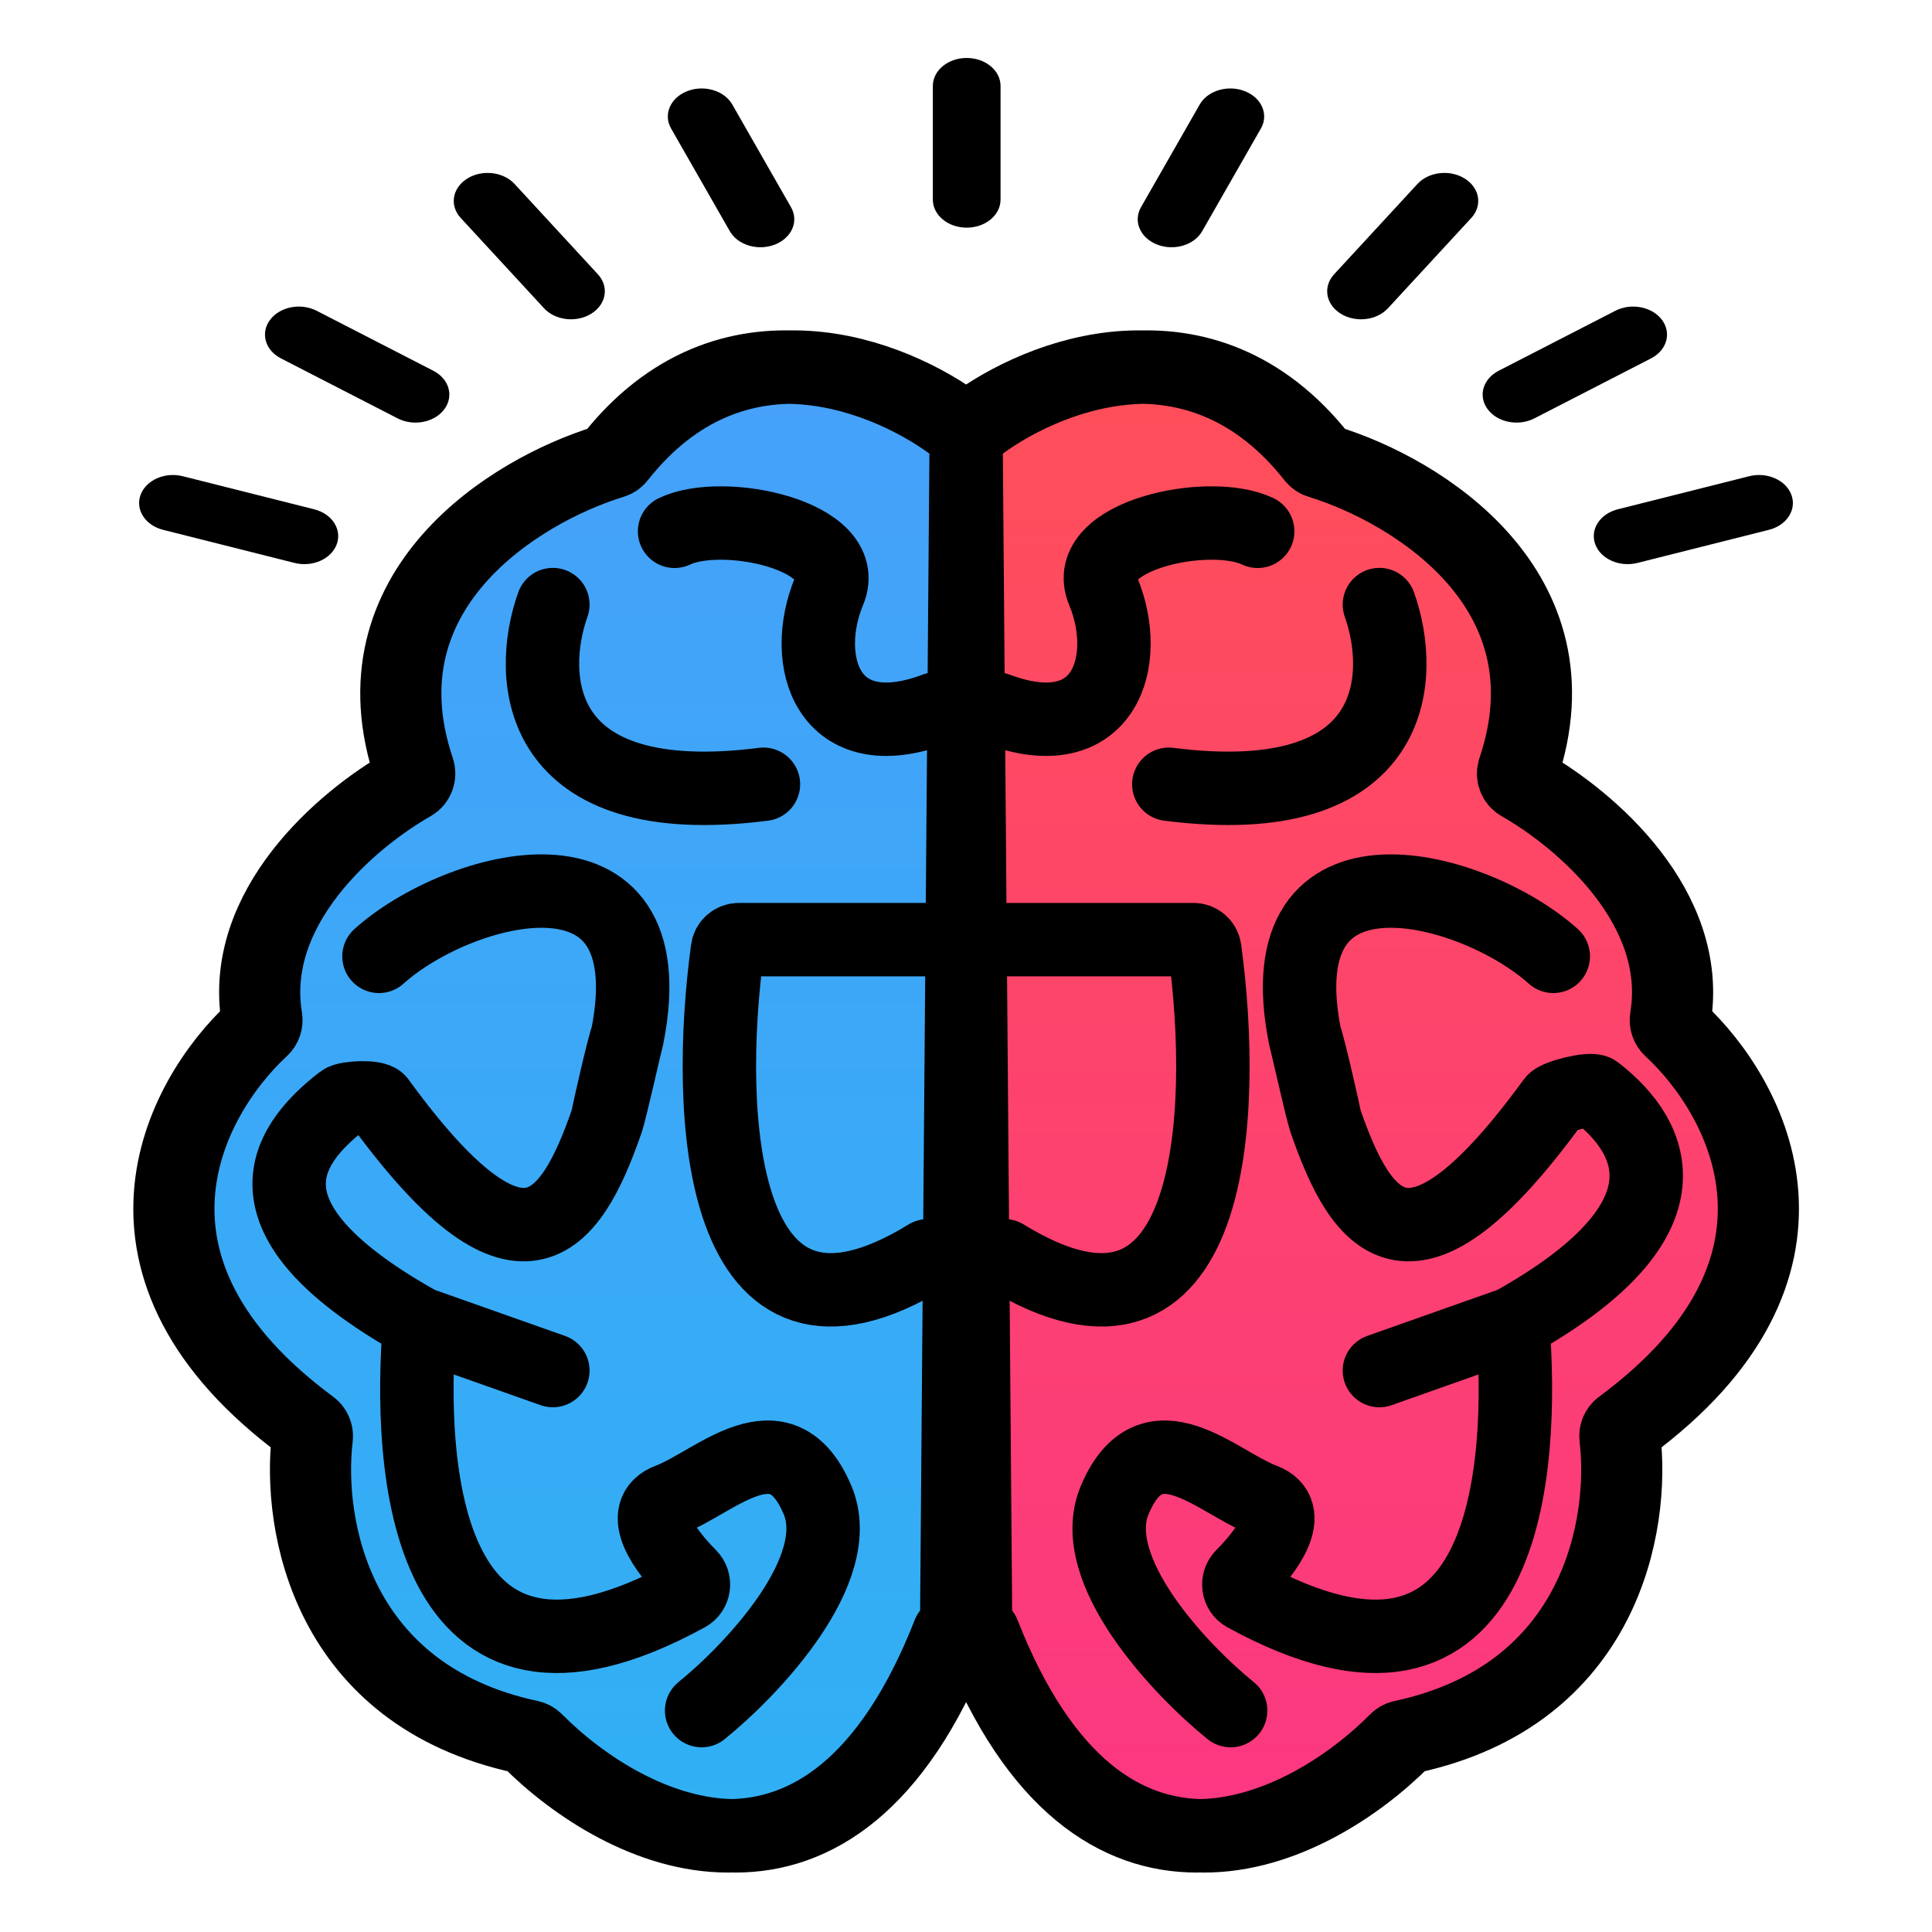 <svg width="500" height="500" viewBox="0 0 500 500" fill="none" xmlns="http://www.w3.org/2000/svg">
<rect width="500" height="500" fill=""/>
<path d="M339.876 118.411C310.169 80.664 269.172 96.729 251.14 110.311C250.4 110.868 249.993 111.741 250 112.667L252.484 422.145C252.487 422.512 252.563 422.891 252.698 423.232C283.653 501.465 337.564 474.312 361.351 450.349C361.775 449.921 362.32 449.633 362.909 449.507C413.472 438.654 420.925 394.527 418.233 372.009C418.1 370.891 418.596 369.766 419.502 369.096C474.725 328.306 451.862 284.484 432.28 266.362C431.486 265.627 431.135 264.537 431.311 263.469C436.016 234.912 409.417 212.132 393.313 202.967C391.993 202.216 391.408 200.604 391.895 199.166C407.643 152.577 365.647 126.896 341.411 119.476C340.803 119.289 340.27 118.912 339.876 118.411Z" fill="url(#paint0_linear_21_6)"/>
<path d="M339.876 118.411C310.169 80.664 269.172 96.729 251.14 110.311C250.4 110.868 249.993 111.741 250 112.667L252.484 422.145C252.487 422.512 252.563 422.891 252.698 423.232C283.653 501.465 337.564 474.312 361.351 450.349C361.775 449.921 362.32 449.633 362.909 449.507C413.472 438.654 420.925 394.527 418.233 372.009C418.1 370.891 418.596 369.766 419.502 369.096C474.725 328.306 451.862 284.484 432.28 266.362C431.486 265.627 431.135 264.537 431.311 263.469C436.016 234.912 409.417 212.132 393.313 202.967C391.993 202.216 391.408 200.604 391.895 199.166C407.643 152.577 365.647 126.896 341.411 119.476C340.803 119.289 340.27 118.912 339.876 118.411Z" fill="url(#paint1_linear_21_6)"/>
<path d="M337.708 268.199C338.668 270.497 342.474 287.428 342.988 290C342.127 287.511 338.336 270.559 337.708 268.199Z" fill="#D9D9D9"/>
<path d="M160.191 118.411C189.898 80.664 230.895 96.729 248.927 110.311C249.667 110.868 250.074 111.741 250.067 112.667L247.583 422.145C247.58 422.512 247.504 422.891 247.369 423.232C216.414 501.465 162.503 474.312 138.716 450.349C138.292 449.921 137.747 449.633 137.158 449.507C86.595 438.654 79.143 394.527 81.834 372.009C81.968 370.891 81.471 369.766 80.565 369.096C25.342 328.306 48.206 284.484 67.787 266.362C68.581 265.627 68.932 264.537 68.756 263.469C64.051 234.912 90.65 212.132 106.754 202.967C108.074 202.216 108.659 200.604 108.173 199.166C92.424 152.577 134.42 126.896 158.656 119.476C159.265 119.289 159.798 118.912 160.191 118.411Z" fill="url(#paint2_linear_21_6)"/>
<path d="M160.191 118.411C189.898 80.664 230.895 96.729 248.927 110.311C249.667 110.868 250.074 111.741 250.067 112.667L247.583 422.145C247.58 422.512 247.504 422.891 247.369 423.232C216.414 501.465 162.503 474.312 138.716 450.349C138.292 449.921 137.747 449.633 137.158 449.507C86.595 438.654 79.143 394.527 81.834 372.009C81.968 370.891 81.471 369.766 80.565 369.096C25.342 328.306 48.206 284.484 67.787 266.362C68.581 265.627 68.932 264.537 68.756 263.469C64.051 234.912 90.65 212.132 106.754 202.967C108.074 202.216 108.659 200.604 108.173 199.166C92.424 152.577 134.42 126.896 158.656 119.476C159.265 119.289 159.798 118.912 160.191 118.411Z" fill="url(#paint3_linear_21_6)"/>
<path d="M162.359 268.199C161.399 270.497 157.593 287.428 157.079 290C157.94 287.511 161.732 270.559 162.359 268.199Z" fill="#D9D9D9"/>
<path d="M325.488 137.5C312.988 131.5 279.488 138.567 285.488 152.967C292.988 170.967 285.988 194 257.988 183.5M356.988 156.467C363.655 175.134 362.088 210.567 302.488 202.967M254.488 243.174H308.845C310.332 243.174 311.593 244.243 311.794 245.715C317.53 287.731 314.866 358.71 259.988 325M337.708 268.199C338.668 270.497 342.474 287.428 342.988 290M337.708 268.199C326.988 214 381.635 229.167 401.988 247.5M337.708 268.199C338.336 270.559 342.127 287.511 342.988 290M342.988 290C352.621 317.827 365.473 335.186 401.988 285C402.954 283.672 411.701 281.496 413 282.5C428.847 294.741 438.536 316.228 391.488 342.5M391.488 342.5L356.988 354.699M391.488 342.5C394.437 379.35 390.9 450.473 322.177 412.787C320.381 411.802 320.073 409.3 321.519 407.849C328.045 401.301 335.257 391.3 326.988 388.199C314.988 383.699 297.989 365.699 288.489 388.199C280.888 406.199 305.322 432.033 318.489 442.699M251.988 111.199C269.371 97.459 311.519 79.837 341.876 118.411C342.27 118.912 342.803 119.289 343.411 119.476C367.647 126.896 409.643 152.577 393.895 199.166C393.408 200.604 393.993 202.216 395.313 202.967C411.417 212.132 438.016 234.912 433.311 263.469C433.135 264.537 433.486 265.627 434.28 266.362C453.862 284.484 476.725 328.306 421.502 369.096C420.596 369.766 420.1 370.891 420.233 372.009C422.925 394.527 415.472 438.654 364.909 449.507C364.32 449.633 363.775 449.921 363.351 450.349C339.51 474.366 285.41 501.588 254.488 422.699M174.579 137.5C187.079 131.5 220.579 138.567 214.579 152.967C207.079 170.967 214.079 194 242.079 183.5M143.079 156.467C136.412 175.134 137.979 210.567 197.579 202.967M245.579 243.174H191.222C189.736 243.174 188.474 244.243 188.273 245.715C182.537 287.731 185.202 358.71 240.079 325M162.359 268.199C161.399 270.497 157.593 287.428 157.079 290M162.359 268.199C173.079 214 118.433 229.167 98.079 247.5M162.359 268.199C161.732 270.559 157.94 287.511 157.079 290M157.079 290C147.446 317.827 134.594 335.186 98.079 285C97.113 283.672 89.799 283.996 88.5 285C72.653 297.241 61.532 316.228 108.579 342.5M108.579 342.5L143.079 354.699M108.579 342.5C105.631 379.35 109.167 450.473 177.89 412.787C179.686 411.802 179.994 409.3 178.548 407.849C172.022 401.301 164.81 391.3 173.079 388.199C185.079 383.699 202.078 365.699 211.579 388.199C219.179 406.199 194.745 432.033 181.579 442.699M248.079 111.199C230.696 97.459 188.548 79.837 158.191 118.411C157.798 118.912 157.265 119.289 156.656 119.476C132.42 126.896 90.424 152.577 106.173 199.166C106.659 200.604 106.074 202.216 104.754 202.967C88.65 212.132 62.051 234.912 66.756 263.469C66.932 264.537 66.581 265.627 65.787 266.362C46.206 284.484 23.342 328.306 78.565 369.096C79.471 369.766 79.968 370.891 79.834 372.009C77.143 394.527 84.595 438.654 135.158 449.507C135.747 449.633 136.292 449.921 136.716 450.349C160.557 474.366 214.658 501.588 245.579 422.699M251.14 110.311C269.172 96.729 310.169 80.664 339.876 118.411C340.27 118.912 340.803 119.289 341.411 119.476C365.647 126.896 407.643 152.577 391.895 199.166C391.408 200.604 391.993 202.216 393.313 202.967C409.417 212.132 436.016 234.912 431.311 263.469C431.135 264.537 431.486 265.627 432.28 266.362C451.862 284.484 474.725 328.306 419.502 369.096C418.596 369.766 418.1 370.891 418.233 372.009C420.925 394.527 413.472 438.654 362.909 449.507C362.32 449.633 361.775 449.921 361.351 450.349C337.564 474.312 283.653 501.465 252.698 423.232C252.563 422.891 252.487 422.512 252.484 422.145L250 112.667C249.993 111.741 250.4 110.868 251.14 110.311ZM248.927 110.311C230.895 96.729 189.898 80.664 160.191 118.411C159.798 118.912 159.265 119.289 158.656 119.476C134.42 126.896 92.424 152.577 108.173 199.166C108.659 200.604 108.074 202.216 106.754 202.967C90.65 212.132 64.051 234.912 68.756 263.469C68.932 264.537 68.581 265.627 67.787 266.362C48.206 284.484 25.342 328.306 80.565 369.096C81.471 369.766 81.968 370.891 81.834 372.009C79.143 394.527 86.595 438.654 137.158 449.507C137.747 449.633 138.292 449.921 138.716 450.349C162.503 474.312 216.414 501.465 247.369 423.232C247.504 422.891 247.58 422.512 247.583 422.145L250.067 112.667C250.074 111.741 249.667 110.868 248.927 110.311Z" stroke="black" stroke-width="19" stroke-linecap="round"/>
<path d="M36.382 128.073C37.79 124.242 42.685 122.08 47.315 123.246L81.317 131.808C85.946 132.974 88.558 137.025 87.149 140.857C85.74 144.689 80.845 146.85 76.216 145.684L42.214 137.122C37.584 135.956 34.973 131.905 36.382 128.073Z" fill="black"/>
<path d="M463.618 128.073C462.21 124.242 457.315 122.08 452.685 123.246L418.683 131.808C414.054 132.974 411.442 137.025 412.851 140.857C414.26 144.689 419.155 146.85 423.784 145.684L457.786 137.122C462.416 135.956 465.027 131.905 463.618 128.073Z" fill="black"/>
<path d="M69.895 82.768C72.448 79.365 77.851 78.32 81.961 80.434L112.151 95.954C116.262 98.068 117.525 102.539 114.971 105.941C112.418 109.344 107.015 110.388 102.904 108.275L72.714 92.754C68.603 90.641 67.341 86.17 69.895 82.768Z" fill="black"/>
<path d="M430.105 82.768C427.552 79.365 422.149 78.32 418.039 80.434L387.849 95.954C383.738 98.068 382.475 102.539 385.029 105.941C387.582 109.344 392.985 110.388 397.096 108.275L427.286 92.754C431.397 90.641 432.659 86.17 430.105 82.768Z" fill="black"/>
<path d="M120.878 46.24C124.725 43.809 130.223 44.419 133.16 47.603L154.729 70.981C157.666 74.164 156.928 78.715 153.082 81.146C149.236 83.577 143.737 82.966 140.8 79.783L119.232 56.405C116.295 53.221 117.032 48.67 120.878 46.24Z" fill="black"/>
<path d="M379.122 46.24C375.275 43.809 369.777 44.419 366.84 47.603L345.271 70.981C342.334 74.164 343.072 78.715 346.918 81.146C350.764 83.577 356.263 82.966 359.2 79.783L380.768 56.405C383.705 53.221 382.968 48.67 379.122 46.24Z" fill="black"/>
<path d="M177.848 23.592C182.222 21.878 187.446 23.425 189.516 27.045L204.717 53.633C206.787 57.253 204.919 61.577 200.545 63.29C196.17 65.003 190.946 63.457 188.876 59.836L173.675 33.249C171.605 29.628 173.473 25.305 177.848 23.592Z" fill="black"/>
<path d="M322.152 23.592C317.778 21.878 312.554 23.425 310.484 27.045L295.283 53.633C293.213 57.253 295.081 61.577 299.455 63.29C303.829 65.003 309.054 63.457 311.123 59.836L326.325 33.249C328.395 29.628 326.527 25.305 322.152 23.592Z" fill="black"/>
<path d="M250.18 58.918C245.341 58.918 241.418 55.671 241.418 51.666V22.252C241.418 18.247 245.341 15 250.18 15C255.019 15 258.942 18.247 258.942 22.252V51.666C258.942 55.671 255.019 58.918 250.18 58.918Z" fill="black"/>
<defs>
<linearGradient id="paint0_linear_21_6" x1="250.034" y1="95" x2="250.034" y2="475.114" gradientUnits="userSpaceOnUse">
<stop stop-color="#FF4F59"/>
<stop offset="1" stop-color="#FB3782"/>
</linearGradient>
<linearGradient id="paint1_linear_21_6" x1="250.034" y1="95" x2="250.034" y2="475.114" gradientUnits="userSpaceOnUse">
<stop stop-color="#FF4F59"/>
<stop offset="1" stop-color="#FB3782"/>
</linearGradient>
<linearGradient id="paint2_linear_21_6" x1="250.034" y1="95" x2="250.034" y2="475.114" gradientUnits="userSpaceOnUse">
<stop stop-color="#46A1FA"/>
<stop offset="1" stop-color="#30B0F4"/>
</linearGradient>
<linearGradient id="paint3_linear_21_6" x1="250.034" y1="95" x2="250.034" y2="475.114" gradientUnits="userSpaceOnUse">
<stop stop-color="#46A1FA"/>
<stop offset="1" stop-color="#30B0F4"/>
</linearGradient>
</defs>
</svg>
